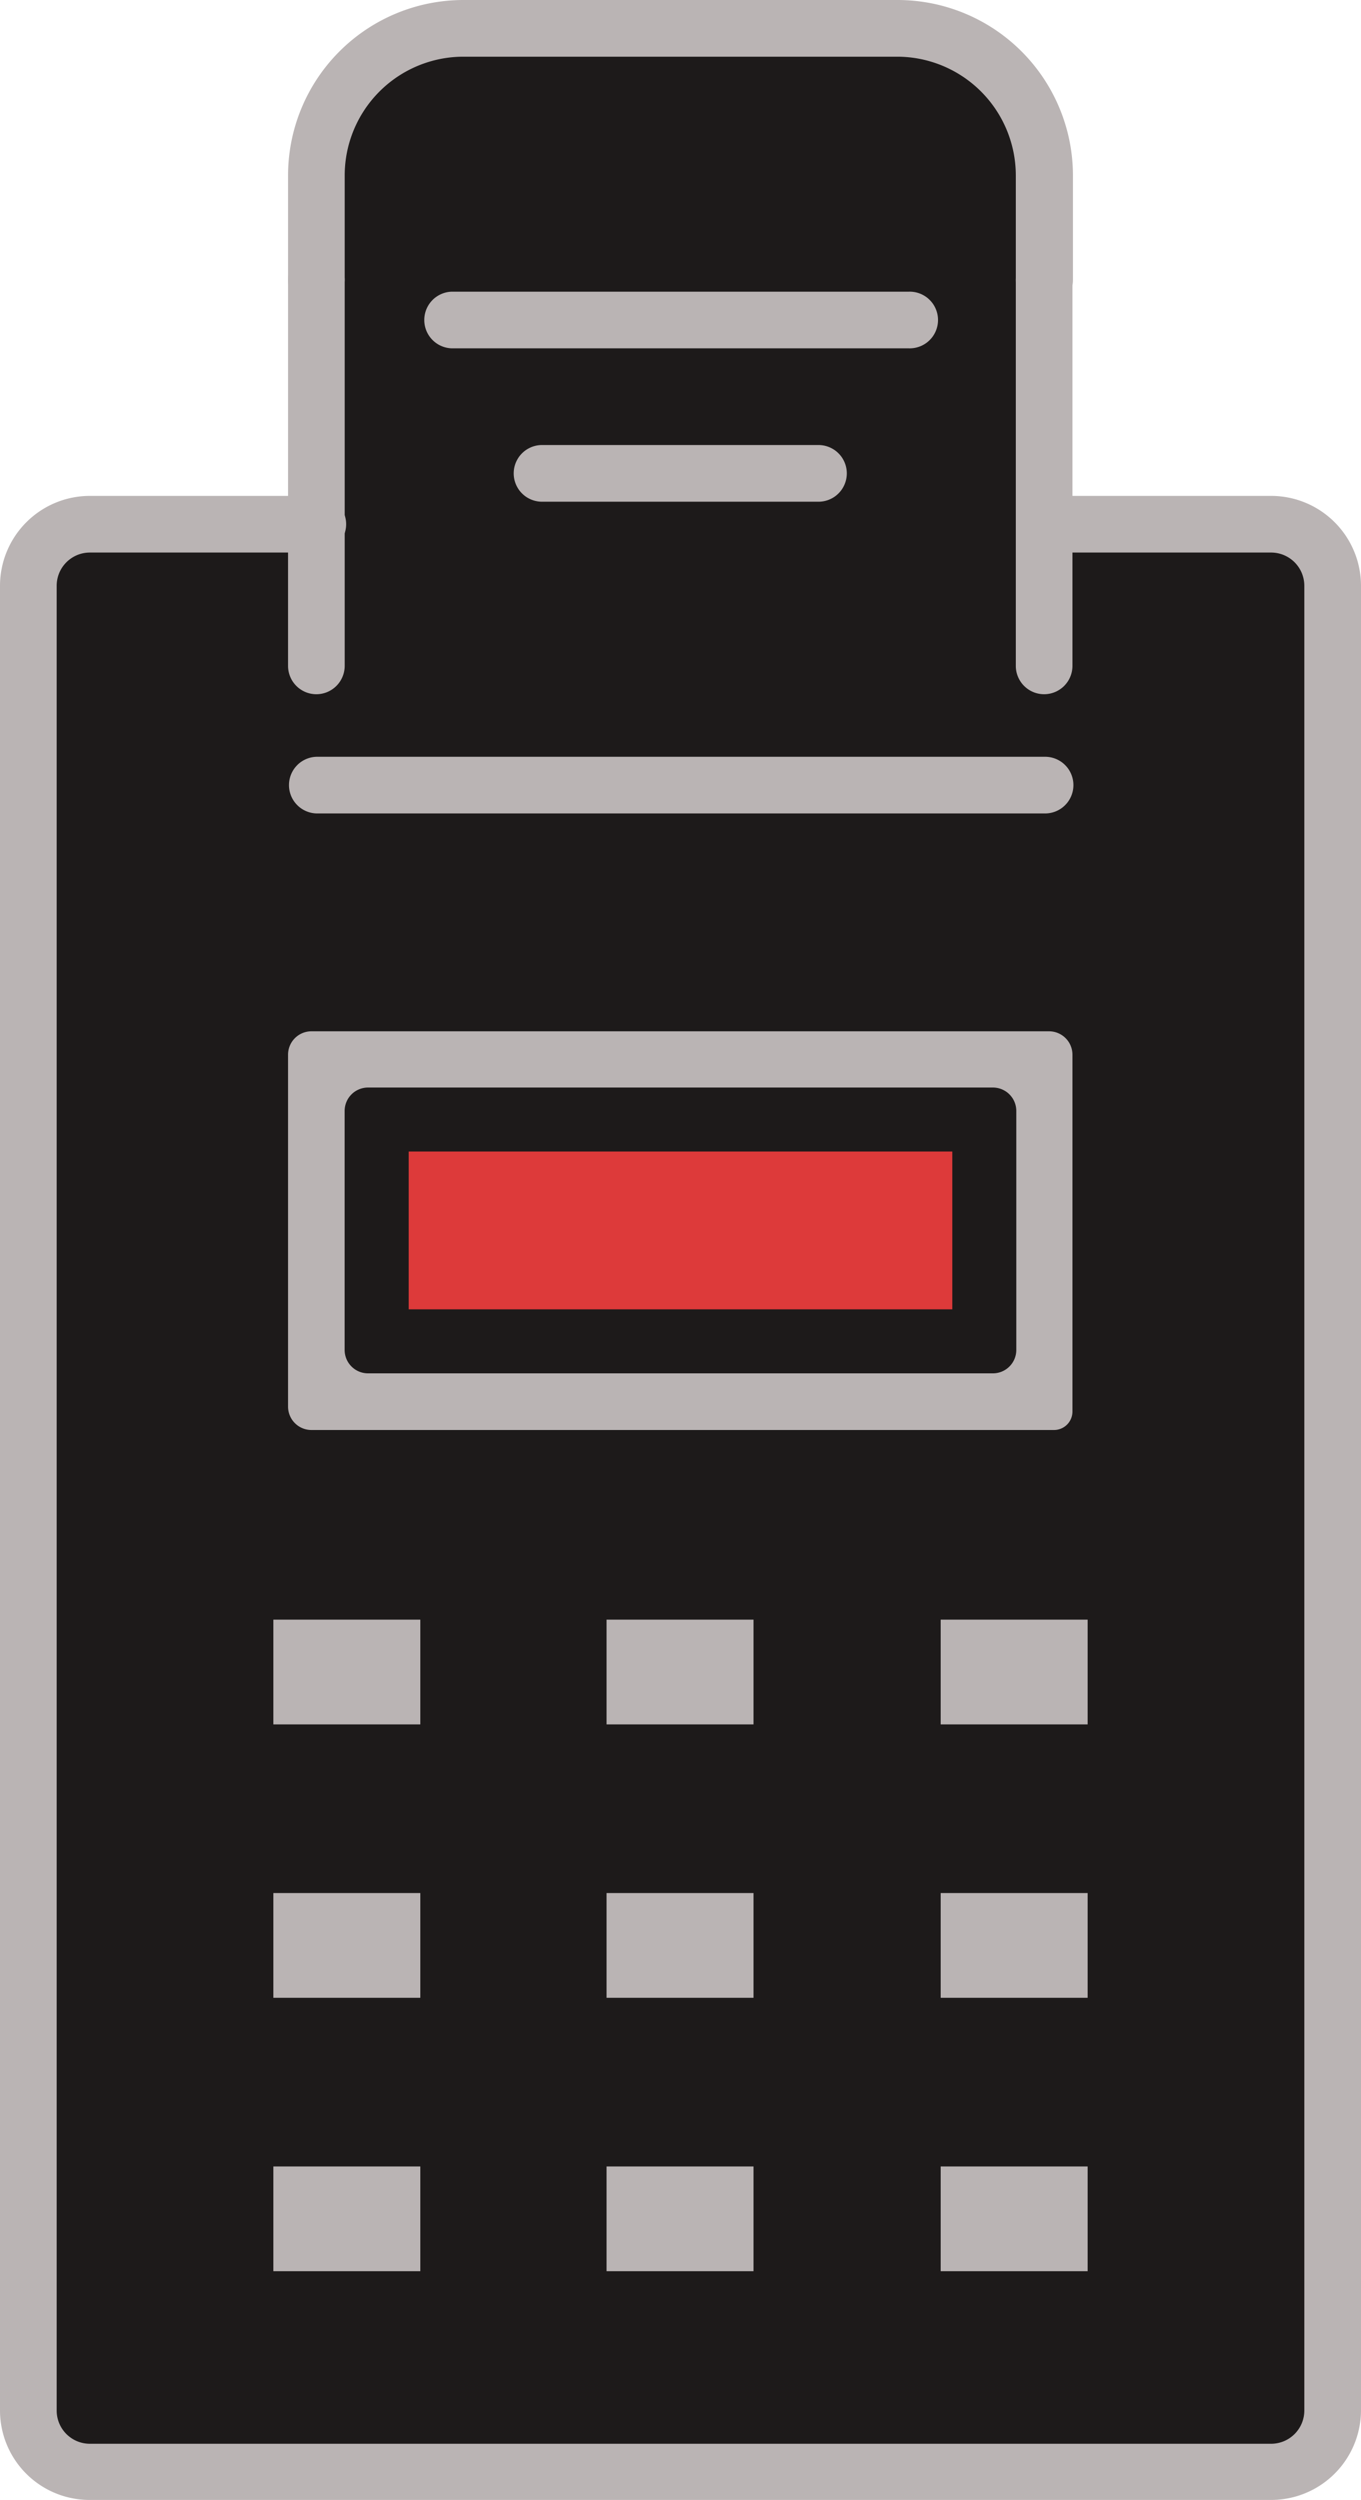 <svg xmlns="http://www.w3.org/2000/svg" viewBox="0 0 417.86 767.34"><defs><style>.cls-1{fill:#1d1a1a;}.cls-2{fill:#bab4b4;}.cls-3{fill:#dd3a3a;}</style></defs><title>iZiconsAsset 3</title><g id="Layer_2" data-name="Layer 2"><g id="Layer_1-2" data-name="Layer 1"><path class="cls-1" d="M383.56,156.35h-60V92.74a9.65,9.65,0,0,0,.14-1.34V59.74c0-29.16-23-52.87-51.28-52.87h-127c-28.29,0-51.28,23.71-51.28,52.87v96.61H34.3C19.73,156.35,8,168.58,8,183.45V733.52c0,14.88,11.71,27,26.28,27H383.56c14.42,0,26.28-12.07,26.28-27V183.45C409.84,168.43,398,156.35,383.56,156.35Z"/><path class="cls-2" d="M390.27,767.34H27.59A27.49,27.49,0,0,1,0,739.9V179.8a27.62,27.62,0,0,1,27.59-27.59H97.28a8.7,8.7,0,1,1,0,17.39H27.59A10.2,10.2,0,0,0,17.4,179.8V739.9a10.2,10.2,0,0,0,10.19,10.2H390.27a10.21,10.21,0,0,0,10.19-10.2V179.8a10.21,10.21,0,0,0-10.19-10.2h-69.7a8.7,8.7,0,0,1,0-17.39h69.7a27.62,27.62,0,0,1,27.59,27.59V739.9A27.59,27.59,0,0,1,390.27,767.34Z"/><path class="cls-2" d="M95.62,438.93a7.18,7.18,0,0,1-7.18-7.19v-108a7.18,7.18,0,0,1,7.18-7.19H322.08a7.19,7.19,0,0,1,7.19,7.19V433.26a5.67,5.67,0,0,1-5.67,5.67ZM113,421.54H304.84a7.19,7.19,0,0,0,7.19-7.19V341a7.19,7.19,0,0,0-7.19-7.19H113a7.19,7.19,0,0,0-7.19,7.19v73.35A7.19,7.19,0,0,0,113,421.54Z"/><rect class="cls-3" x="125.48" y="353.45" width="166.9" height="48.44"/><path class="cls-2" d="M320.57,249.68H97.13a8.7,8.7,0,0,1,0-17.39H320.57a8.7,8.7,0,1,1,0,17.39Z"/><path class="cls-2" d="M320.57,94.92a8.7,8.7,0,0,1-8.69-8.69V53.84A36.48,36.48,0,0,0,275.44,17.4H142.27a36.48,36.48,0,0,0-36.44,36.44V86.08a8.7,8.7,0,0,1-17.39,0V53.84A53.88,53.88,0,0,1,142.27,0H275.59a53.88,53.88,0,0,1,53.83,53.84V86.08A9,9,0,0,1,320.57,94.92Z"/><path class="cls-2" d="M320.57,213.09a8.7,8.7,0,0,1-8.69-8.7V86.23a8.7,8.7,0,1,1,17.39,0V204.39A8.71,8.71,0,0,1,320.57,213.09Z"/><path class="cls-2" d="M97.13,213.09a8.7,8.7,0,0,1-8.69-8.7V86.23a8.7,8.7,0,1,1,17.39,0V204.39A8.71,8.71,0,0,1,97.13,213.09Z"/><path class="cls-2" d="M279,106.92H138.67a8.7,8.7,0,0,1,0-17.39H279a8.7,8.7,0,1,1,0,17.39Z"/><path class="cls-2" d="M251.29,154H166.42a8.7,8.7,0,0,1,0-17.4h84.87a8.7,8.7,0,1,1,0,17.4Z"/><rect class="cls-2" x="83.93" y="497.14" width="45.12" height="32.15"/><rect class="cls-2" x="186.23" y="497.14" width="45.12" height="32.15"/><rect class="cls-2" x="288.81" y="497.14" width="45.12" height="32.15"/><rect class="cls-2" x="83.93" y="581.06" width="45.12" height="32.15"/><rect class="cls-2" x="186.23" y="581.06" width="45.12" height="32.15"/><rect class="cls-2" x="288.81" y="581.06" width="45.12" height="32.15"/><rect class="cls-2" x="83.93" y="664.98" width="45.12" height="32.15"/><rect class="cls-2" x="186.23" y="664.98" width="45.12" height="32.15"/><rect class="cls-2" x="288.81" y="664.98" width="45.12" height="32.15"/></g></g></svg>